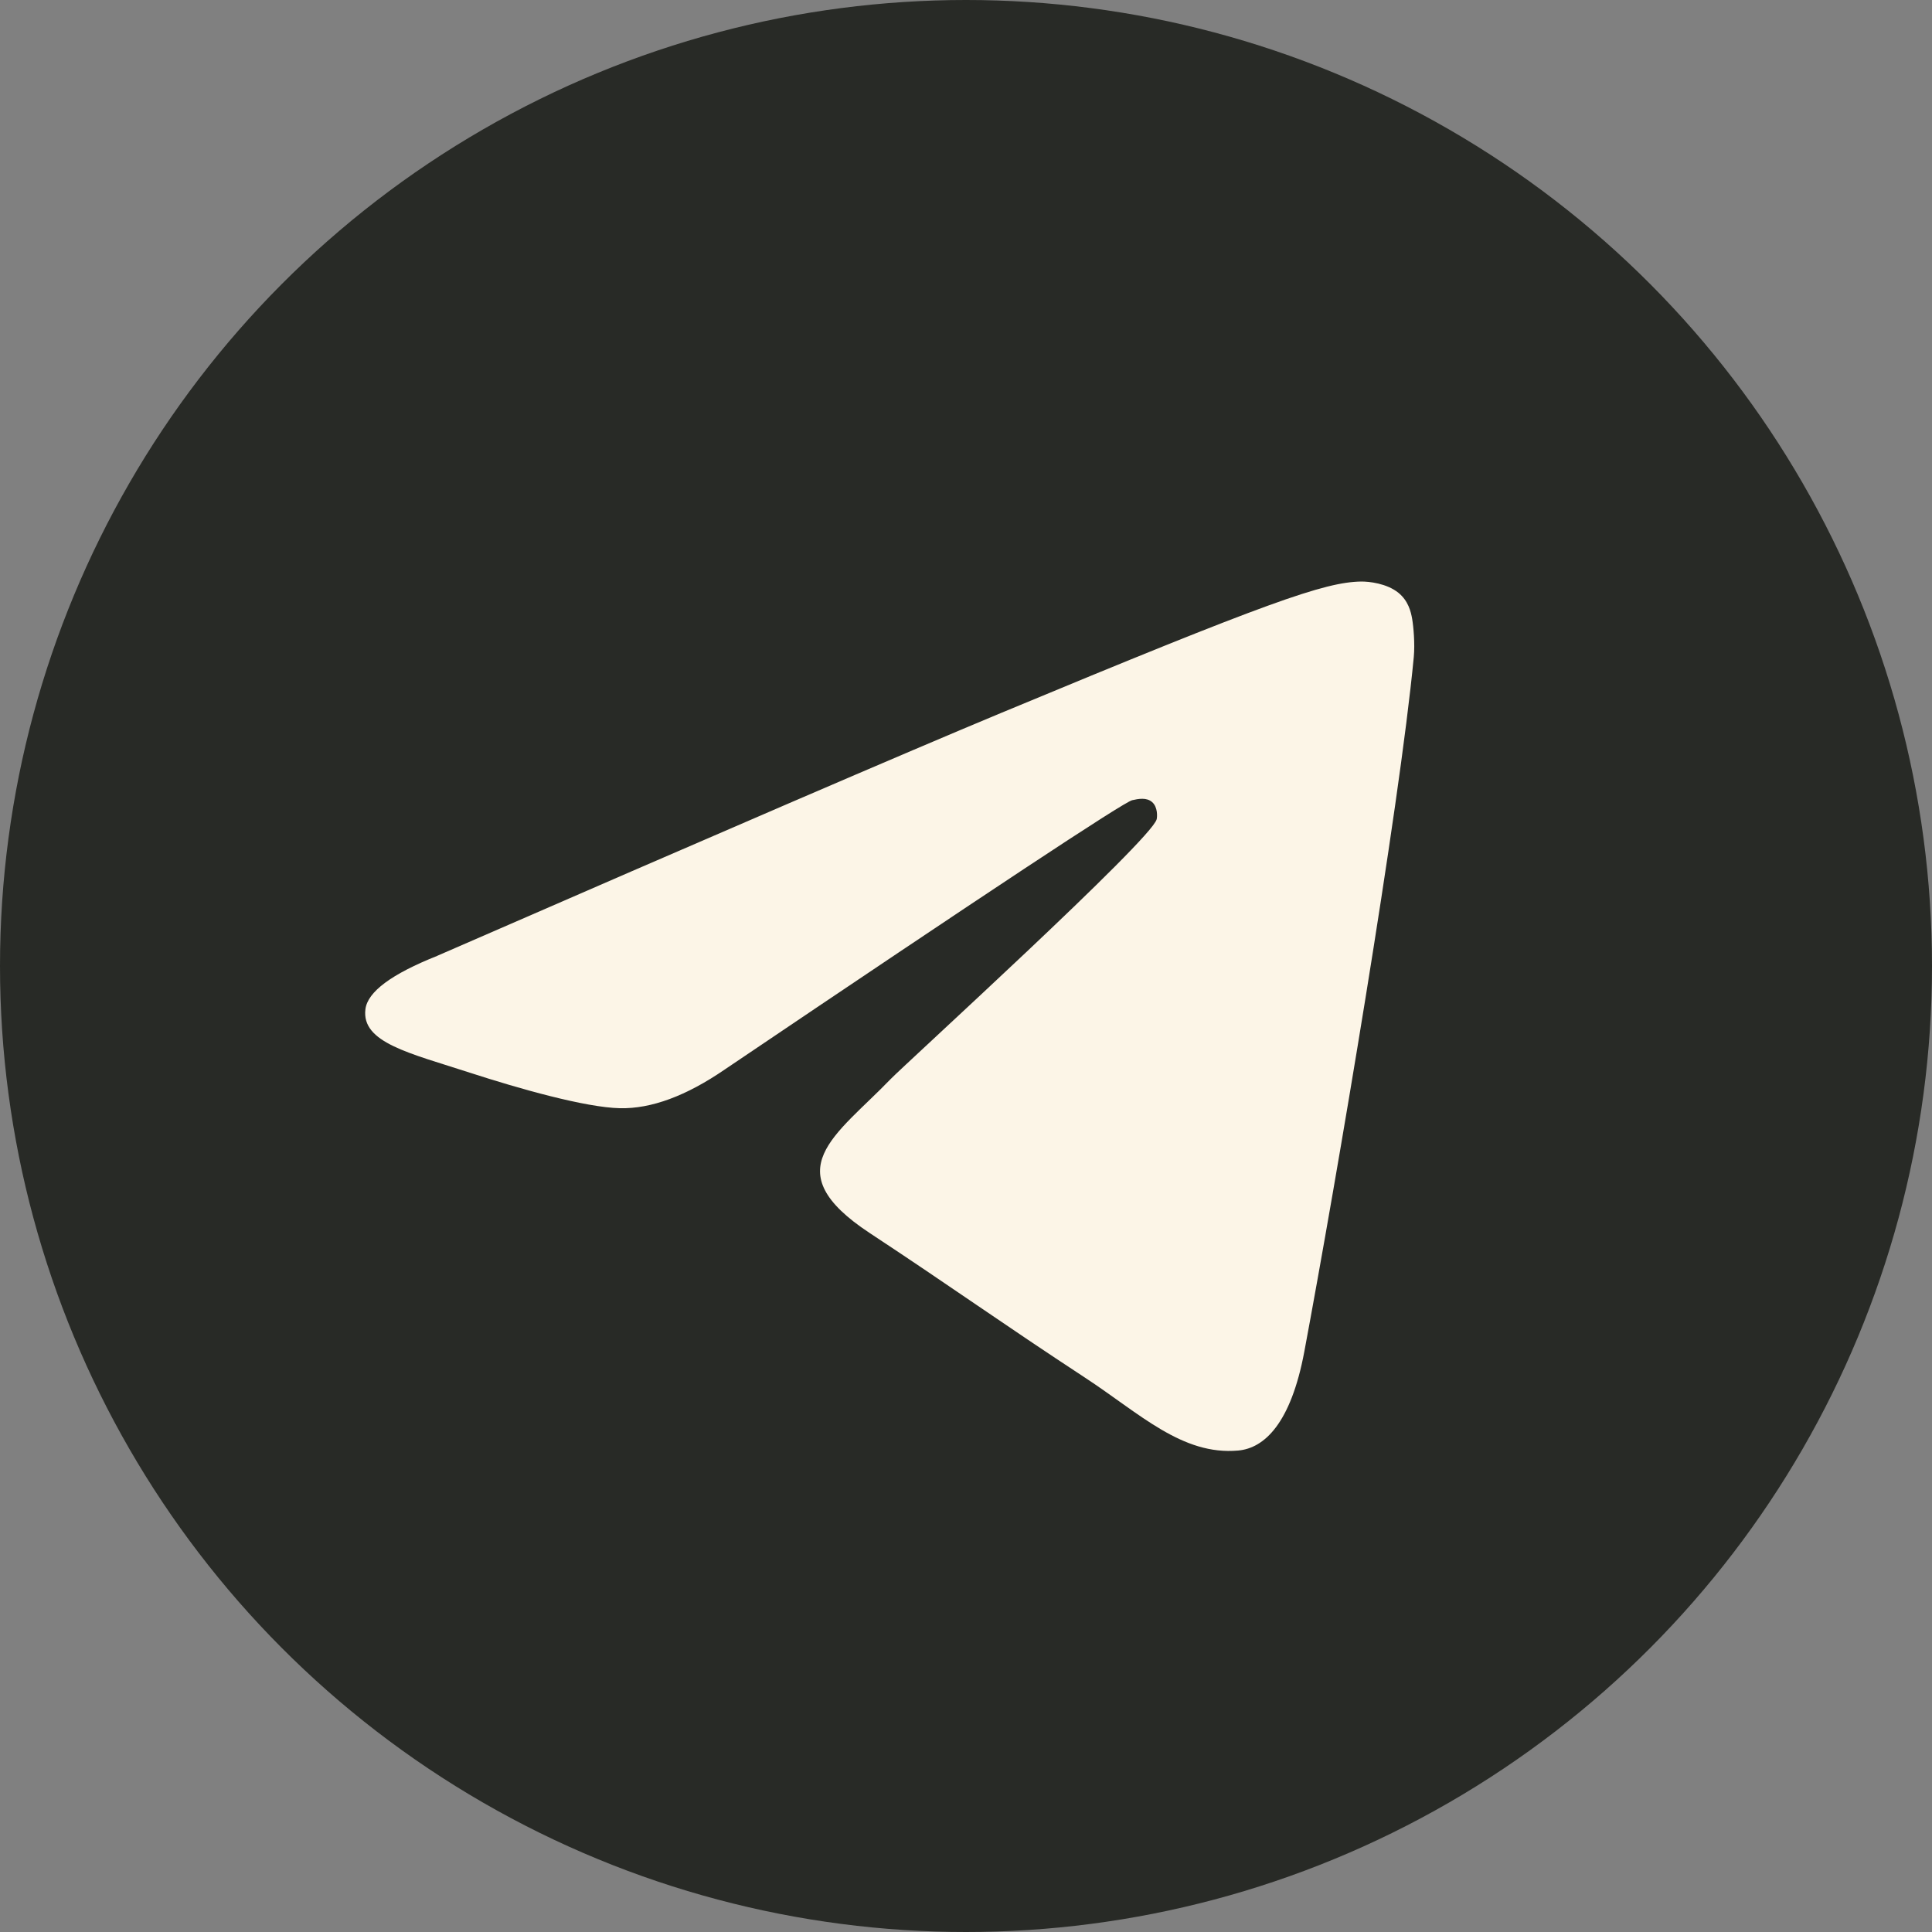 <?xml version="1.0" encoding="UTF-8"?> <svg xmlns="http://www.w3.org/2000/svg" xmlns:xlink="http://www.w3.org/1999/xlink" xmlns:xodm="http://www.corel.com/coreldraw/odm/2003" xml:space="preserve" width="36.029mm" height="36.029mm" version="1.1" style="shape-rendering:geometricPrecision; text-rendering:geometricPrecision; image-rendering:optimizeQuality; fill-rule:evenodd; clip-rule:evenodd" viewBox="0 0 1014 1014"><rect x="0" y="0" width="1014" height="1014" fill="#808080" stroke="none"/> <defs> <style type="text/css"> .fil0 {fill:#282A26} .fil1 {fill:#FCF5E7} </style> </defs> <g id="Слой_x0020_1">  <circle id="Oval" class="fil0" cx="507" cy="507" r="507"></circle> <path id="Path-3" class="fil1" d="M229.5 501.65c147.8,-64.39 246.36,-106.84 295.67,-127.36 140.8,-58.56 170.06,-68.74 189.13,-69.07 4.19,-0.07 13.57,0.97 19.65,5.9 5.13,4.16 6.54,9.78 7.22,13.73 0.68,3.95 1.51,12.93 0.85,19.96 -7.63,80.17 -40.65,274.72 -57.44,364.51 -7.11,37.99 -21.1,50.73 -34.65,51.98 -29.44,2.71 -51.8,-19.46 -80.32,-38.15 -44.62,-29.25 -69.83,-47.46 -113.15,-76 -50.06,-32.98 -17.61,-51.11 10.92,-80.74 7.46,-7.75 137.19,-125.75 139.7,-136.45 0.31,-1.34 0.61,-6.33 -2.36,-8.96 -2.96,-2.63 -7.34,-1.73 -10.49,-1.02 -4.48,1.02 -75.76,48.13 -213.86,141.35 -20.24,13.89 -38.56,20.66 -54.98,20.31 -18.1,-0.39 -52.92,-10.24 -78.81,-18.65 -31.75,-10.32 -56.99,-15.78 -54.79,-33.31 1.14,-9.13 13.71,-18.47 37.72,-28.01z"></path> </g> </svg> 